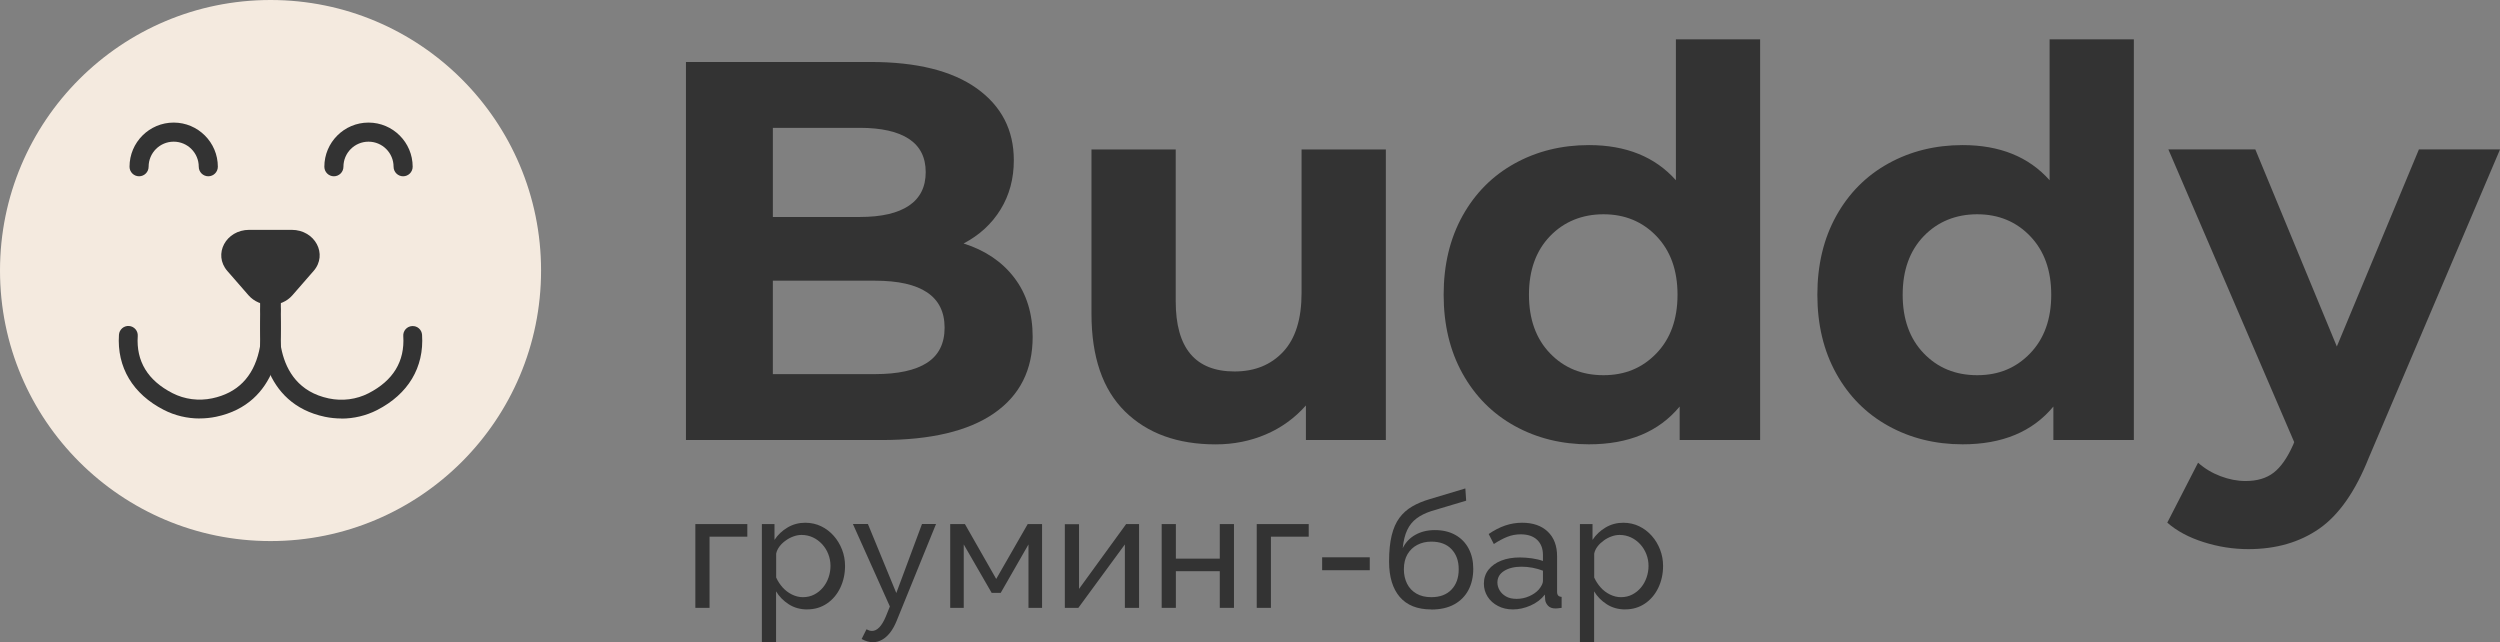 <?xml version="1.0" encoding="UTF-8"?> <svg xmlns="http://www.w3.org/2000/svg" id="_Слой_1" data-name="Слой 1" viewBox="0 0 489.68 125.79"><rect x="0" y="0" width="489.68" height="125.79" fill="#808080" stroke="none"/> <defs> <style> .cls-1 { fill: #f4eadf; } .cls-2 { fill: #333; } </style> </defs> <g> <circle class="cls-1" cx="52.99" cy="52.99" r="52.99"></circle> <g> <path class="cls-2" d="M52.98,45.02h4.15c4.58,0,7.14,4.8,4.29,8.06l-.71,.81-3.44,3.95c-2.19,2.51-6.39,2.51-8.59,0l-3.44-3.95-.71-.81c-2.84-3.26-.29-8.06,4.29-8.06h4.15Z"></path> <g> <path class="cls-2" d="M77.09,32.66c0,1.03,.84,1.87,1.87,1.87s1.87-.84,1.87-1.87c0-4.77-3.88-8.65-8.65-8.65s-8.65,3.88-8.65,8.65c0,1.03,.84,1.87,1.87,1.87s1.87-.84,1.87-1.87c0-2.71,2.2-4.91,4.91-4.91s4.91,2.2,4.91,4.91Z"></path> <path class="cls-2" d="M34.02,24.01c-4.77,0-8.65,3.88-8.65,8.65,0,1.03,.84,1.87,1.87,1.87s1.87-.84,1.87-1.87c0-2.71,2.2-4.91,4.91-4.91s4.91,2.2,4.91,4.91c0,1.03,.84,1.87,1.87,1.87s1.87-.84,1.87-1.87c0-4.77-3.88-8.65-8.65-8.65Z"></path> </g> <path class="cls-2" d="M66.87,81.97c-1.08,0-2.16-.11-3.22-.33-12.18-2.56-13.42-15.01-12.37-21.23,.17-1.01,1.12-1.68,2.13-1.51,1,.17,1.68,1.12,1.51,2.13-.1,.61-2.25,14.54,9.48,17.01,2.66,.56,5.42,.2,7.78-1.01,4.84-2.48,7.13-6.25,6.81-11.2-.07-1.02,.7-1.9,1.72-1.96,1.02-.08,1.9,.7,1.96,1.72,.42,6.37-2.71,11.6-8.81,14.73-2.16,1.1-4.56,1.67-6.99,1.67Z"></path> <path class="cls-2" d="M39.1,81.97c-2.43,0-4.84-.57-6.99-1.67-6.1-3.12-9.23-8.35-8.81-14.73,.07-1.02,.95-1.79,1.96-1.72,1.02,.07,1.79,.95,1.72,1.96-.33,4.95,1.96,8.72,6.81,11.2,2.36,1.21,5.12,1.57,7.78,1.01,4.9-1.03,7.99-4.14,9.17-9.24,.93-4.02,.32-7.72,.32-7.76-.17-1.01,.51-1.96,1.51-2.13,1-.17,1.96,.51,2.13,1.51,1.05,6.23-.19,18.68-12.37,21.23-1.07,.22-2.15,.33-3.22,.33Z"></path> <rect class="cls-2" x="50.95" y="58.56" width="4.06" height="11.85"></rect> </g> </g> <g> <path class="cls-2" d="M198.67,54.4c2.4,3.14,3.6,7,3.6,11.58,0,6.49-2.52,11.48-7.56,14.97-5.04,3.49-12.4,5.24-22.06,5.24h-38.29V12.14h36.18c9.03,0,15.96,1.73,20.79,5.18,4.83,3.46,7.25,8.15,7.25,14.07,0,3.6-.86,6.81-2.59,9.63-1.73,2.82-4.14,5.04-7.25,6.67,4.23,1.34,7.55,3.58,9.94,6.72Zm-47.29-29.36v17.46h17.03c4.23,0,7.44-.74,9.63-2.22,2.19-1.48,3.28-3.67,3.28-6.56s-1.09-5.06-3.28-6.51c-2.19-1.44-5.4-2.17-9.63-2.17h-17.03Zm30.2,46.02c2.29-1.48,3.44-3.77,3.44-6.88,0-6.13-4.55-9.2-13.65-9.2h-19.99v18.3h19.99c4.51,0,7.92-.74,10.21-2.22Z"></path> <path class="cls-2" d="M271.45,29.28v56.91h-15.66v-6.77c-2.19,2.47-4.8,4.36-7.83,5.66-3.03,1.3-6.31,1.96-9.84,1.96-7.48,0-13.4-2.15-17.77-6.45-4.37-4.3-6.56-10.68-6.56-19.15V29.28h16.5v29.73c0,9.17,3.84,13.75,11.53,13.75,3.95,0,7.12-1.29,9.52-3.86,2.4-2.57,3.6-6.4,3.6-11.48V29.28h16.5Z"></path> <path class="cls-2" d="M344.76,7.7V86.19h-15.76v-6.56c-4.09,4.94-10.01,7.4-17.77,7.4-5.36,0-10.21-1.2-14.55-3.6-4.34-2.4-7.74-5.82-10.21-10.26-2.47-4.44-3.7-9.59-3.7-15.44s1.23-11,3.7-15.45c2.47-4.44,5.87-7.86,10.21-10.26,4.34-2.4,9.19-3.6,14.55-3.6,7.26,0,12.94,2.29,17.03,6.88V7.7h16.5Zm-20.31,61.51c2.75-2.86,4.13-6.68,4.13-11.48s-1.38-8.62-4.13-11.48c-2.75-2.86-6.21-4.28-10.37-4.28s-7.72,1.43-10.47,4.28c-2.75,2.86-4.13,6.68-4.13,11.48s1.38,8.62,4.13,11.48c2.75,2.86,6.24,4.28,10.47,4.28s7.62-1.43,10.37-4.28Z"></path> <path class="cls-2" d="M417.96,7.7V86.19h-15.76v-6.56c-4.09,4.94-10.02,7.4-17.77,7.4-5.36,0-10.21-1.2-14.55-3.6-4.34-2.4-7.74-5.82-10.21-10.26-2.47-4.44-3.7-9.59-3.7-15.44s1.23-11,3.7-15.45c2.47-4.44,5.87-7.86,10.21-10.26,4.34-2.4,9.19-3.6,14.55-3.6,7.26,0,12.94,2.29,17.03,6.88V7.7h16.5Zm-20.31,61.51c2.75-2.86,4.13-6.68,4.13-11.48s-1.38-8.62-4.13-11.48c-2.75-2.86-6.21-4.28-10.37-4.28s-7.72,1.43-10.47,4.28c-2.75,2.86-4.13,6.68-4.13,11.48s1.38,8.62,4.13,11.48c2.75,2.86,6.24,4.28,10.47,4.28s7.62-1.43,10.37-4.28Z"></path> <path class="cls-2" d="M489.68,29.28l-25.71,60.4c-2.61,6.56-5.84,11.18-9.68,13.86-3.84,2.68-8.48,4.02-13.91,4.02-2.96,0-5.89-.46-8.78-1.38-2.89-.92-5.25-2.19-7.09-3.81l6.03-11.74c1.27,1.13,2.73,2.01,4.39,2.64,1.66,.63,3.3,.95,4.92,.95,2.26,0,4.09-.55,5.5-1.64,1.41-1.09,2.68-2.91,3.81-5.45l.21-.53-24.65-57.34h17.03l15.97,38.61,16.08-38.61h15.87Z"></path> </g> <g> <path class="cls-2" d="M136.2,119.06v-16.41h10.18v2.47h-7.4v13.94h-2.78Z"></path> <path class="cls-2" d="M158.11,119.37c-1.35,0-2.55-.33-3.6-1-1.05-.67-1.89-1.52-2.5-2.54v9.96h-2.78v-23.14h2.47v3.1c.65-1,1.51-1.81,2.56-2.43,1.05-.62,2.2-.93,3.45-.93,1.14,0,2.18,.23,3.13,.69,.95,.46,1.77,1.09,2.47,1.88,.7,.79,1.24,1.7,1.63,2.71,.39,1.01,.58,2.08,.58,3.18,0,1.55-.31,2.97-.93,4.27-.62,1.3-1.49,2.33-2.61,3.09s-2.4,1.15-3.86,1.15Zm-.85-2.4c.82,0,1.56-.17,2.23-.52,.66-.34,1.23-.8,1.71-1.38,.47-.57,.84-1.23,1.09-1.96,.25-.73,.38-1.48,.38-2.25,0-.81-.14-1.58-.43-2.32-.28-.73-.69-1.38-1.2-1.94-.52-.56-1.12-1.01-1.8-1.33-.69-.32-1.43-.49-2.23-.49-.51,0-1.03,.09-1.56,.28-.54,.19-1.05,.45-1.53,.8-.49,.34-.9,.73-1.23,1.17s-.56,.91-.66,1.41v4.68c.32,.71,.74,1.35,1.26,1.94,.53,.58,1.14,1.05,1.83,1.39,.7,.34,1.41,.52,2.15,.52Z"></path> <path class="cls-2" d="M170.98,125.79c-.36,0-.72-.05-1.09-.16s-.74-.26-1.12-.47l.95-1.9c.19,.1,.37,.18,.55,.24,.18,.05,.35,.08,.52,.08,.51,0,.98-.23,1.44-.7,.45-.47,.88-1.17,1.28-2.13l.79-1.96-7.24-16.15h2.94l5.56,13.52,5.03-13.52h2.75l-7.71,18.96c-.38,.94-.81,1.71-1.3,2.33-.49,.61-1.01,1.08-1.58,1.39-.57,.31-1.16,.47-1.77,.47Z"></path> <path class="cls-2" d="M186.12,119.06v-16.41h2.88l6.13,10.75,6.17-10.75h2.81v16.41h-2.66v-12.42l-5.44,9.49h-1.77l-5.47-9.49v12.42h-2.66Z"></path> <path class="cls-2" d="M208.57,119.06v-16.38h2.78v12.67l9.23-12.7h2.53v16.41h-2.78v-12.42l-9.11,12.42h-2.66Z"></path> <path class="cls-2" d="M227.54,119.06v-16.41h2.78v6.77h8.6v-6.77h2.78v16.41h-2.78v-7.18h-8.6v7.18h-2.78Z"></path> <path class="cls-2" d="M246.16,119.06v-16.41h10.18v2.47h-7.4v13.94h-2.78Z"></path> <path class="cls-2" d="M258.97,111.69v-2.53h9.33v2.53h-9.33Z"></path> <path class="cls-2" d="M280.34,119.37c-2.72,0-4.77-.82-6.17-2.45-1.39-1.63-2.09-3.94-2.09-6.91,0-2.03,.17-3.74,.51-5.13,.34-1.39,.84-2.54,1.52-3.45,.67-.91,1.51-1.65,2.5-2.23,.99-.58,2.13-1.05,3.42-1.43l6.99-2.1,.16,2.4-6.8,2.03c-1.16,.38-2.13,.85-2.91,1.44-.78,.58-1.39,1.34-1.83,2.26-.44,.92-.74,2.11-.89,3.57,.55-1.12,1.37-1.99,2.47-2.61,1.1-.62,2.37-.93,3.83-.93,1.56,0,2.9,.32,4.03,.96,1.13,.64,1.99,1.53,2.59,2.67,.6,1.14,.9,2.46,.9,3.94,0,1.59-.32,2.99-.95,4.18s-1.56,2.13-2.78,2.8c-1.22,.67-2.72,1.01-4.49,1.01Zm0-2.4c1.71,0,3.03-.5,3.97-1.49s1.41-2.31,1.41-3.97-.46-2.91-1.39-3.92c-.93-1-2.26-1.5-3.98-1.5-1.01,0-1.92,.21-2.73,.63-.81,.42-1.45,1.03-1.93,1.83-.47,.8-.71,1.79-.71,2.96,0,1.05,.21,1.98,.62,2.81s1.02,1.47,1.82,1.94c.8,.47,1.78,.71,2.94,.71Z"></path> <path class="cls-2" d="M290.65,114.32c0-1.05,.3-1.95,.9-2.72,.6-.76,1.43-1.36,2.48-1.78,1.05-.42,2.28-.63,3.67-.63,.74,0,1.52,.06,2.34,.17,.82,.12,1.55,.29,2.18,.52v-1.19c0-1.25-.38-2.23-1.14-2.95-.76-.72-1.83-1.08-3.23-1.08-.91,0-1.78,.16-2.61,.49s-1.71,.8-2.64,1.41l-1.01-1.96c1.07-.74,2.15-1.29,3.22-1.66,1.08-.37,2.19-.55,3.35-.55,2.11,0,3.77,.58,5,1.74,1.22,1.16,1.83,2.77,1.83,4.84v6.93c0,.33,.07,.58,.21,.74,.14,.16,.36,.25,.68,.27v2.15c-.27,.04-.51,.07-.71,.09-.2,.02-.36,.03-.49,.03-.65,0-1.14-.18-1.47-.54-.33-.36-.51-.74-.55-1.14l-.06-1.04c-.72,.93-1.65,1.64-2.81,2.15-1.16,.51-2.31,.76-3.45,.76s-2.08-.23-2.94-.68-1.54-1.06-2.02-1.82-.73-1.62-.73-2.56Zm10.75,1.16c.25-.29,.45-.59,.6-.89,.15-.3,.22-.56,.22-.77v-2.04c-.65-.25-1.34-.44-2.06-.58-.72-.13-1.42-.2-2.12-.2-1.41,0-2.56,.28-3.43,.83-.88,.55-1.31,1.31-1.31,2.27,0,.52,.14,1.03,.43,1.52,.28,.49,.71,.89,1.26,1.21s1.25,.47,2.07,.47c.86,0,1.69-.17,2.47-.52,.78-.34,1.4-.78,1.87-1.3Z"></path> <path class="cls-2" d="M318.34,119.37c-1.35,0-2.55-.33-3.6-1-1.05-.67-1.89-1.52-2.5-2.54v9.96h-2.78v-23.14h2.47v3.1c.65-1,1.51-1.81,2.56-2.43s2.2-.93,3.45-.93c1.14,0,2.18,.23,3.13,.69,.95,.46,1.77,1.09,2.47,1.88,.7,.79,1.24,1.7,1.63,2.71,.39,1.01,.58,2.08,.58,3.18,0,1.55-.31,2.97-.93,4.27-.62,1.3-1.49,2.33-2.61,3.09-1.12,.76-2.4,1.15-3.86,1.15Zm-.85-2.4c.82,0,1.56-.17,2.23-.52,.66-.34,1.23-.8,1.71-1.38,.47-.57,.84-1.23,1.09-1.96,.25-.73,.38-1.48,.38-2.25,0-.81-.14-1.58-.43-2.32-.28-.73-.69-1.38-1.2-1.94-.52-.56-1.12-1.01-1.8-1.33-.69-.32-1.43-.49-2.23-.49-.51,0-1.03,.09-1.56,.28-.54,.19-1.05,.45-1.53,.8s-.9,.73-1.23,1.17c-.34,.44-.56,.91-.66,1.41v4.68c.32,.71,.74,1.35,1.26,1.94s1.14,1.05,1.83,1.39c.7,.34,1.41,.52,2.15,.52Z"></path> </g> </svg> 